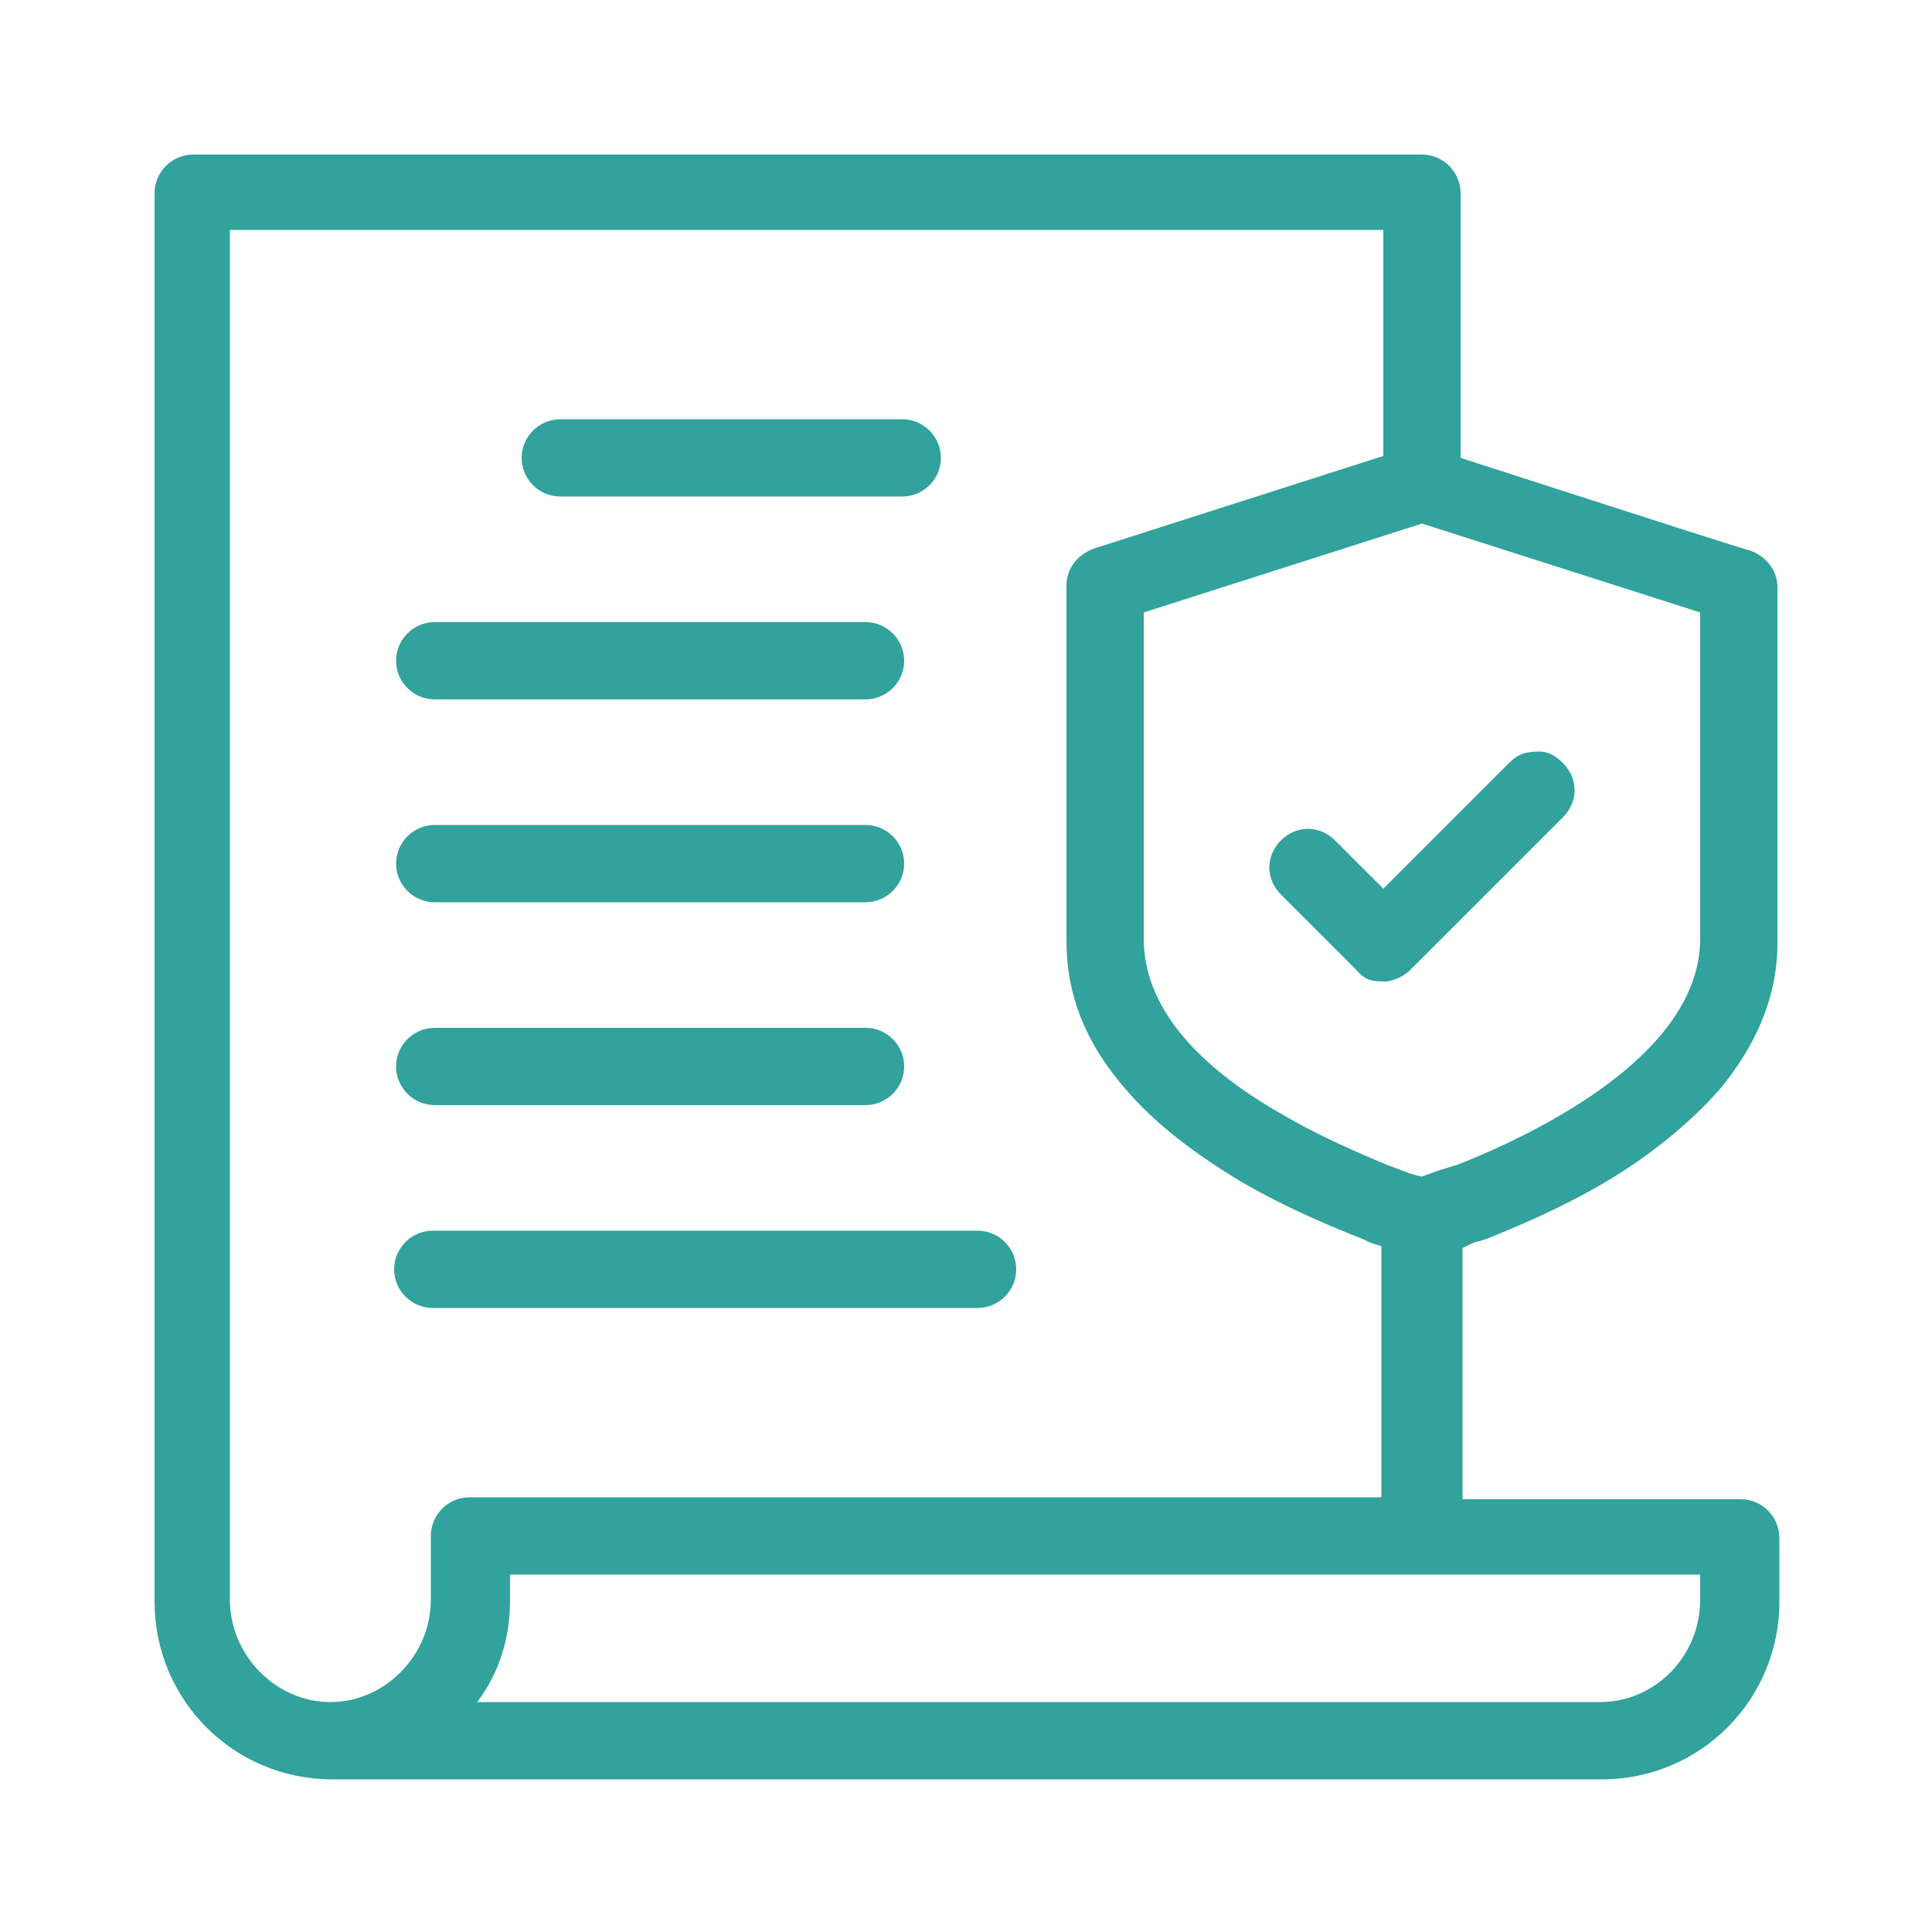 <?xml version="1.0" encoding="UTF-8"?>
<svg xmlns="http://www.w3.org/2000/svg" xmlns:i="http://ns.adobe.com/AdobeIllustrator/10.0/" id="Layer_1" version="1.1" viewBox="0 0 100 100">
  <!-- Generator: Adobe Illustrator 29.6.0, SVG Export Plug-In . SVG Version: 2.1.1 Build 207)  -->
  <defs>
    <style>
      .st0 {
        fill: #31a29c;
      }
    </style>
  </defs>
  <path class="st0" d="M73.6,8c1.1,0,2,.9,2,2v13.7c9.9,3.2,14.9,4.8,15,4.8.8.3,1.4,1,1.4,1.9v18.4c0,2.8-1.1,5.3-3,7.6-1.6,1.8-3.7,3.5-6.1,4.9-1.9,1.1-3.9,2-5.9,2.8-.8.3-.3,0-1.3.5v13h14.4c1.1,0,2,.9,2,2v3.3c0,5.1-4.1,9.2-9.2,9.2H17.2c-5.1,0-9.2-4.1-9.2-9.2V10c0-1.1.9-2,2-2h63.7-.1ZM88.1,81.5H26.4v1.3c0,1.9-.5,3.7-1.7,5.3h58.1c2.9,0,5.2-2.4,5.2-5.3v-1.3h.1ZM71.7,11.9H11.9v70.9c0,2.9,2.4,5.3,5.2,5.3s5.2-2.4,5.2-5.3v-3.3c0-1.1.9-2,2-2h47.2v-13c-1-.3-.5-.2-1.3-.5-2-.8-4-1.7-5.9-2.8-2.5-1.5-4.6-3.1-6.1-4.9-2-2.3-3-4.8-3-7.6v-18.4c0-.9.6-1.6,1.4-1.9l15-4.8v-11.7h0ZM73.6,27.1l-14.4,4.6v16.9c0,3.4,2.6,6.5,7.2,9.1,1.7,1,3.5,1.8,5.4,2.6.6.2,1.2.5,1.8.6h0c.5-.2,1.1-.4,1.8-.6,1.8-.7,3.7-1.6,5.4-2.6,4.6-2.7,7.2-5.8,7.2-9.1v-16.9s-14.4-4.6-14.4-4.6ZM79.7,38.9c.5,0,.9.3,1.2.6.8.8.8,2,0,2.8l-7.9,7.9c-.3.3-.7.5-1.2.6-.7,0-1.1,0-1.6-.6l-3.9-3.9c-.8-.8-.8-2,0-2.8s2-.8,2.8,0l2.5,2.5,6.5-6.5c.5-.5.9-.6,1.6-.6h0Z"></path>
  <path class="st0" d="M46.7,25.7c1.1,0,2-.9,2-2s-.9-2-2-2h-17.7c-1.1,0-2,.9-2,2s.9,2,2,2h17.7Z"></path>
  <path class="st0" d="M44.8,36.2c1.1,0,2-.9,2-2s-.9-2-2-2h-22.3c-1.1,0-2,.9-2,2s.9,2,2,2h22.3Z"></path>
  <path class="st0" d="M44.8,46.7c1.1,0,2-.9,2-2s-.9-2-2-2h-22.3c-1.1,0-2,.9-2,2s.9,2,2,2h22.3Z"></path>
  <path class="st0" d="M44.8,57.2c1.1,0,2-.9,2-2s-.9-2-2-2h-22.3c-1.1,0-2,.9-2,2s.9,2,2,2h22.3Z"></path>
  <path class="st0" d="M22.4,67.7h28.2c1.1,0,2-.9,2-2s-.9-2-2-2h-28.2c-1.1,0-2,.9-2,2s.9,2,2,2h0Z"></path>
</svg>
